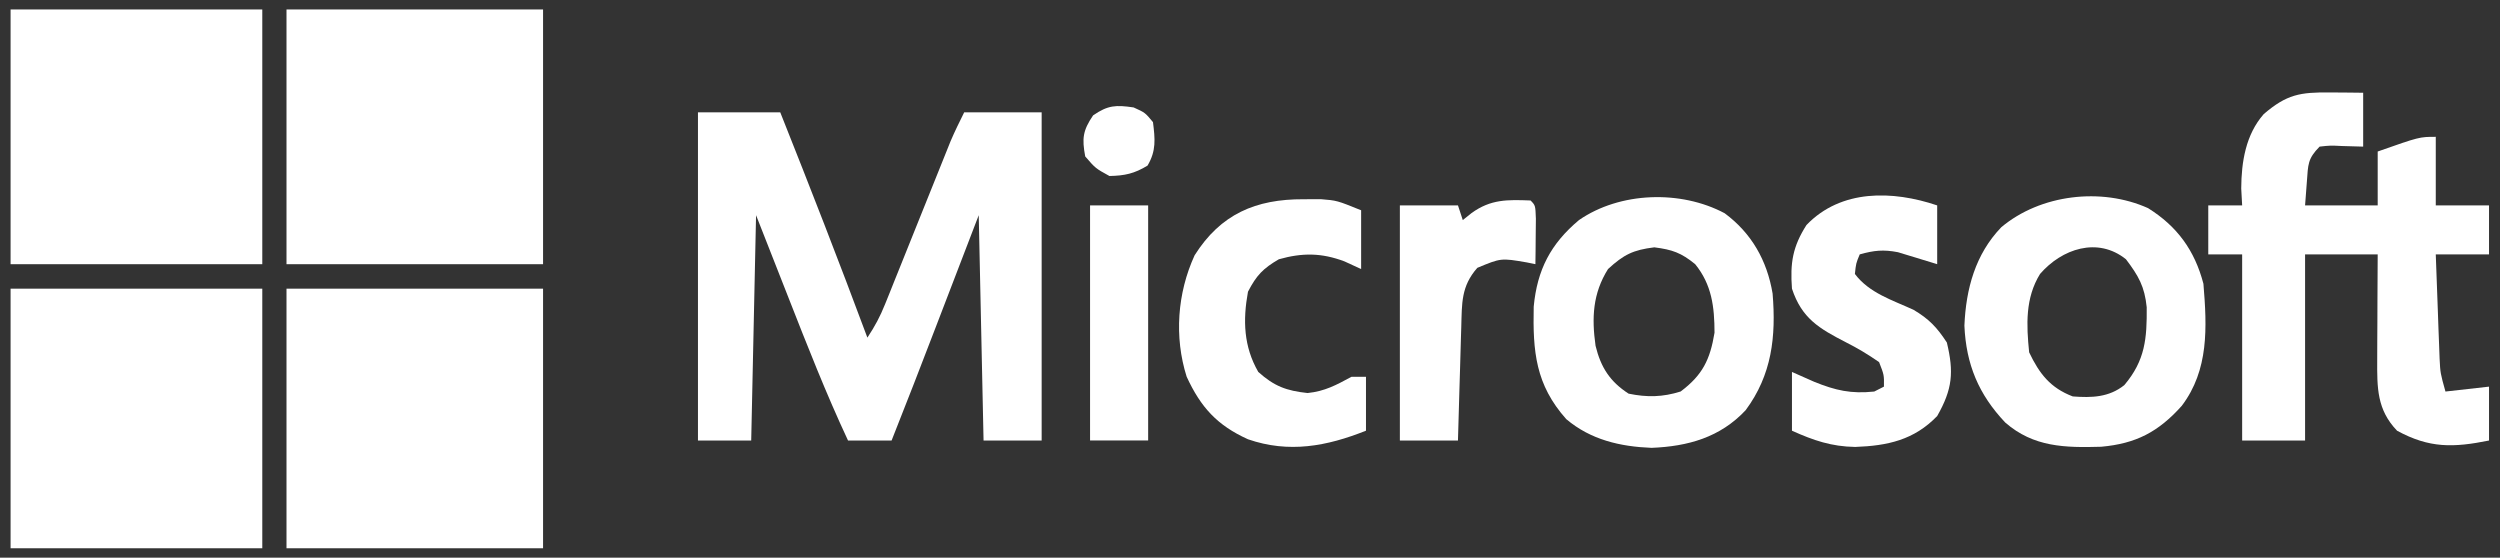 <svg xmlns="http://www.w3.org/2000/svg" width="130" height="29" viewBox="0 0 130 29" fill="none"><rect x="0" y="0" width="130" height="29" fill="#333333" stroke="none"/><g clip-path="url(#clip0_1114_24176)"><path d="M36.294 5.841C37.706 5.841 39.118 5.841 40.573 5.841C42.123 9.732 43.644 13.631 45.104 17.557C45.503 16.952 45.761 16.472 46.026 15.811C46.105 15.615 46.184 15.419 46.266 15.218C46.35 15.008 46.434 14.798 46.52 14.581C46.651 14.256 46.651 14.256 46.785 13.924C47.065 13.23 47.343 12.536 47.621 11.842C47.9 11.149 48.178 10.456 48.457 9.763C48.631 9.332 48.804 8.901 48.977 8.47C49.056 8.274 49.135 8.077 49.216 7.875C49.285 7.703 49.354 7.531 49.425 7.354C49.643 6.841 49.891 6.341 50.138 5.841C51.468 5.841 52.797 5.841 54.166 5.841C54.166 11.472 54.166 17.104 54.166 22.906C53.169 22.906 52.172 22.906 51.145 22.906C51.062 19.04 50.979 15.173 50.894 11.19C49.779 14.092 49.779 14.092 48.665 16.995C47.907 18.969 47.145 20.942 46.363 22.906C45.615 22.906 44.867 22.906 44.097 22.906C42.958 20.471 41.98 17.975 40.998 15.472C40.443 14.059 39.887 12.646 39.315 11.19C39.231 15.056 39.148 18.922 39.063 22.906C38.149 22.906 37.235 22.906 36.294 22.906C36.294 17.274 36.294 11.643 36.294 5.841Z" fill="white"></path><path d="M14.898 15.01C19.301 15.01 23.703 15.01 28.239 15.01C28.239 19.465 28.239 23.919 28.239 28.509C23.837 28.509 19.434 28.509 14.898 28.509C14.898 24.054 14.898 19.599 14.898 15.01Z" fill="white"></path><path d="M0.55 15.01C4.87 15.01 9.189 15.01 13.639 15.01C13.639 19.465 13.639 23.919 13.639 28.509C9.32 28.509 5.001 28.509 0.55 28.509C0.55 24.054 0.55 19.599 0.55 15.01Z" fill="white"></path><path d="M14.898 0.492C19.301 0.492 23.703 0.492 28.239 0.492C28.239 4.863 28.239 9.234 28.239 13.737C23.837 13.737 19.434 13.737 14.898 13.737C14.898 9.366 14.898 4.995 14.898 0.492Z" fill="white"></path><path d="M0.55 0.492C4.87 0.492 9.189 0.492 13.639 0.492C13.639 4.863 13.639 9.234 13.639 13.737C9.32 13.737 5.001 13.737 0.55 13.737C0.55 9.366 0.55 4.995 0.55 0.492Z" fill="white"></path><path d="M121.154 4.807C121.477 4.809 121.799 4.811 122.131 4.814C122.38 4.817 122.628 4.82 122.885 4.823C122.885 5.747 122.885 6.672 122.885 7.624C122.521 7.614 122.158 7.603 121.783 7.593C121.176 7.563 121.176 7.563 120.619 7.624C119.991 8.26 120.025 8.56 119.958 9.439C119.927 9.849 119.896 10.259 119.864 10.681C121.11 10.681 122.356 10.681 123.64 10.681C123.64 9.756 123.64 8.832 123.64 7.879C125.811 7.115 125.811 7.115 126.66 7.115C126.66 8.292 126.66 9.468 126.66 10.681C127.574 10.681 128.488 10.681 129.429 10.681C129.429 11.521 129.429 12.362 129.429 13.228C128.515 13.228 127.602 13.228 126.66 13.228C126.696 14.226 126.733 15.223 126.77 16.221C126.78 16.504 126.79 16.787 126.8 17.078C126.811 17.351 126.821 17.623 126.832 17.904C126.846 18.28 126.846 18.28 126.86 18.664C126.898 19.405 126.898 19.405 127.164 20.36C128.285 20.233 128.285 20.233 129.429 20.105C129.429 21.029 129.429 21.954 129.429 22.907C127.581 23.28 126.335 23.317 124.647 22.397C123.597 21.3 123.608 20.171 123.615 18.7C123.616 18.381 123.617 18.063 123.618 17.735C123.621 17.237 123.621 17.237 123.624 16.73C123.625 16.394 123.626 16.059 123.627 15.713C123.63 14.885 123.635 14.056 123.64 13.228C122.394 13.228 121.148 13.228 119.864 13.228C119.864 16.422 119.864 19.616 119.864 22.907C118.784 22.907 117.704 22.907 116.592 22.907C116.592 19.712 116.592 16.519 116.592 13.228C116.01 13.228 115.429 13.228 114.83 13.228C114.83 12.387 114.83 11.547 114.83 10.681C115.411 10.681 115.993 10.681 116.592 10.681C116.568 10.247 116.568 10.247 116.544 9.805C116.552 8.417 116.777 6.998 117.715 5.932C118.914 4.903 119.609 4.793 121.154 4.807Z" fill="white"></path><path d="M111.699 10.823C113.215 11.769 114.125 13.023 114.578 14.755C114.766 17.027 114.865 19.238 113.451 21.104C112.231 22.466 111.065 23.069 109.262 23.231C107.378 23.286 105.745 23.254 104.274 21.973C102.892 20.513 102.237 18.953 102.149 16.936C102.229 15.017 102.719 13.22 104.064 11.819C106.097 10.107 109.269 9.731 111.699 10.823ZM106.082 14.246C105.309 15.498 105.371 16.894 105.516 18.321C106.05 19.441 106.621 20.17 107.782 20.614C108.767 20.69 109.667 20.663 110.464 20.026C111.551 18.743 111.644 17.598 111.629 15.978C111.52 14.898 111.202 14.343 110.55 13.482C109.078 12.301 107.214 12.937 106.082 14.246Z" fill="white"></path><path d="M89.683 11.089C91.082 12.126 91.887 13.545 92.175 15.264C92.361 17.507 92.136 19.492 90.775 21.329C89.448 22.748 87.77 23.212 85.882 23.288C84.254 23.224 82.722 22.873 81.446 21.796C79.847 20 79.703 18.279 79.753 15.945C79.934 14.028 80.634 12.68 82.107 11.444C84.238 9.971 87.398 9.871 89.683 11.089ZM83.617 13.991C82.822 15.26 82.763 16.521 82.969 17.981C83.243 19.109 83.722 19.846 84.687 20.47C85.646 20.668 86.454 20.653 87.393 20.358C88.53 19.508 88.924 18.703 89.155 17.302C89.153 15.96 89.014 14.8 88.148 13.736C87.418 13.141 86.959 12.981 86.024 12.861C84.924 12.997 84.438 13.236 83.617 13.991Z" fill="white"></path><path d="M100.734 10.681C100.734 11.69 100.734 12.698 100.734 13.737C100.054 13.53 99.374 13.323 98.694 13.115C97.933 12.967 97.447 13.021 96.706 13.228C96.512 13.696 96.512 13.696 96.455 14.247C97.201 15.239 98.408 15.607 99.498 16.107C100.307 16.584 100.724 17.024 101.237 17.812C101.604 19.345 101.535 20.227 100.734 21.633C99.532 22.883 98.147 23.181 96.47 23.241C95.233 23.22 94.307 22.903 93.182 22.397C93.182 21.389 93.182 20.38 93.182 19.341C93.561 19.509 93.94 19.677 94.331 19.85C95.456 20.307 96.259 20.486 97.462 20.36C97.711 20.233 97.711 20.233 97.965 20.105C97.974 19.5 97.974 19.5 97.713 18.831C97.133 18.428 96.606 18.111 95.983 17.797C94.594 17.08 93.692 16.557 93.182 15.011C93.083 13.674 93.216 12.832 93.937 11.7C95.736 9.828 98.42 9.9 100.734 10.681Z" fill="white"></path><path d="M67.774 10.361C68.073 10.36 68.372 10.359 68.68 10.357C69.521 10.425 69.521 10.425 70.779 10.934C70.779 11.943 70.779 12.952 70.779 13.991C70.351 13.794 70.351 13.794 69.914 13.593C68.723 13.144 67.722 13.137 66.5 13.482C65.674 13.962 65.335 14.319 64.895 15.169C64.624 16.654 64.669 18.019 65.43 19.34C66.26 20.086 66.897 20.32 67.995 20.438C68.895 20.345 69.483 20.022 70.276 19.594C70.525 19.594 70.774 19.594 71.031 19.594C71.031 20.519 71.031 21.444 71.031 22.396C68.993 23.208 67.022 23.579 64.895 22.842C63.299 22.121 62.442 21.186 61.706 19.588C61.052 17.524 61.22 15.237 62.12 13.275C63.475 11.128 65.307 10.351 67.774 10.361Z" fill="white"></path><path d="M79.589 10.425C79.841 10.68 79.841 10.68 79.866 11.374C79.863 11.654 79.86 11.935 79.857 12.224C79.854 12.506 79.852 12.787 79.85 13.077C79.847 13.295 79.844 13.512 79.841 13.737C79.618 13.691 79.618 13.691 79.39 13.645C78.052 13.415 78.052 13.415 76.82 13.928C75.973 14.892 76.022 15.765 75.986 17.011C75.98 17.179 75.975 17.348 75.97 17.522C75.953 18.059 75.938 18.596 75.924 19.133C75.913 19.498 75.902 19.862 75.891 20.227C75.864 21.12 75.838 22.013 75.814 22.906C74.817 22.906 73.82 22.906 72.793 22.906C72.793 18.871 72.793 14.837 72.793 10.68C73.79 10.68 74.787 10.68 75.814 10.68C75.897 10.932 75.98 11.184 76.065 11.444C76.216 11.323 76.366 11.203 76.522 11.078C77.524 10.354 78.389 10.38 79.589 10.425Z" fill="white"></path><path d="M56.683 10.68C57.68 10.68 58.677 10.68 59.704 10.68C59.704 14.714 59.704 18.749 59.704 22.905C58.707 22.905 57.71 22.905 56.683 22.905C56.683 18.871 56.683 14.836 56.683 10.68Z" fill="white"></path><path d="M58.949 5.587C59.546 5.857 59.546 5.857 59.955 6.351C60.064 7.227 60.13 7.839 59.672 8.611C58.986 9.028 58.491 9.136 57.69 9.152C56.966 8.754 56.966 8.754 56.431 8.134C56.257 7.194 56.306 6.792 56.84 6.001C57.613 5.466 58.029 5.451 58.949 5.587Z" fill="white"></path></g><defs><clipPath id="clip0_1114_24176"><rect width="128.879" height="28.017" fill="white" transform="translate(0.55 0.492)"></rect></clipPath></defs></svg>